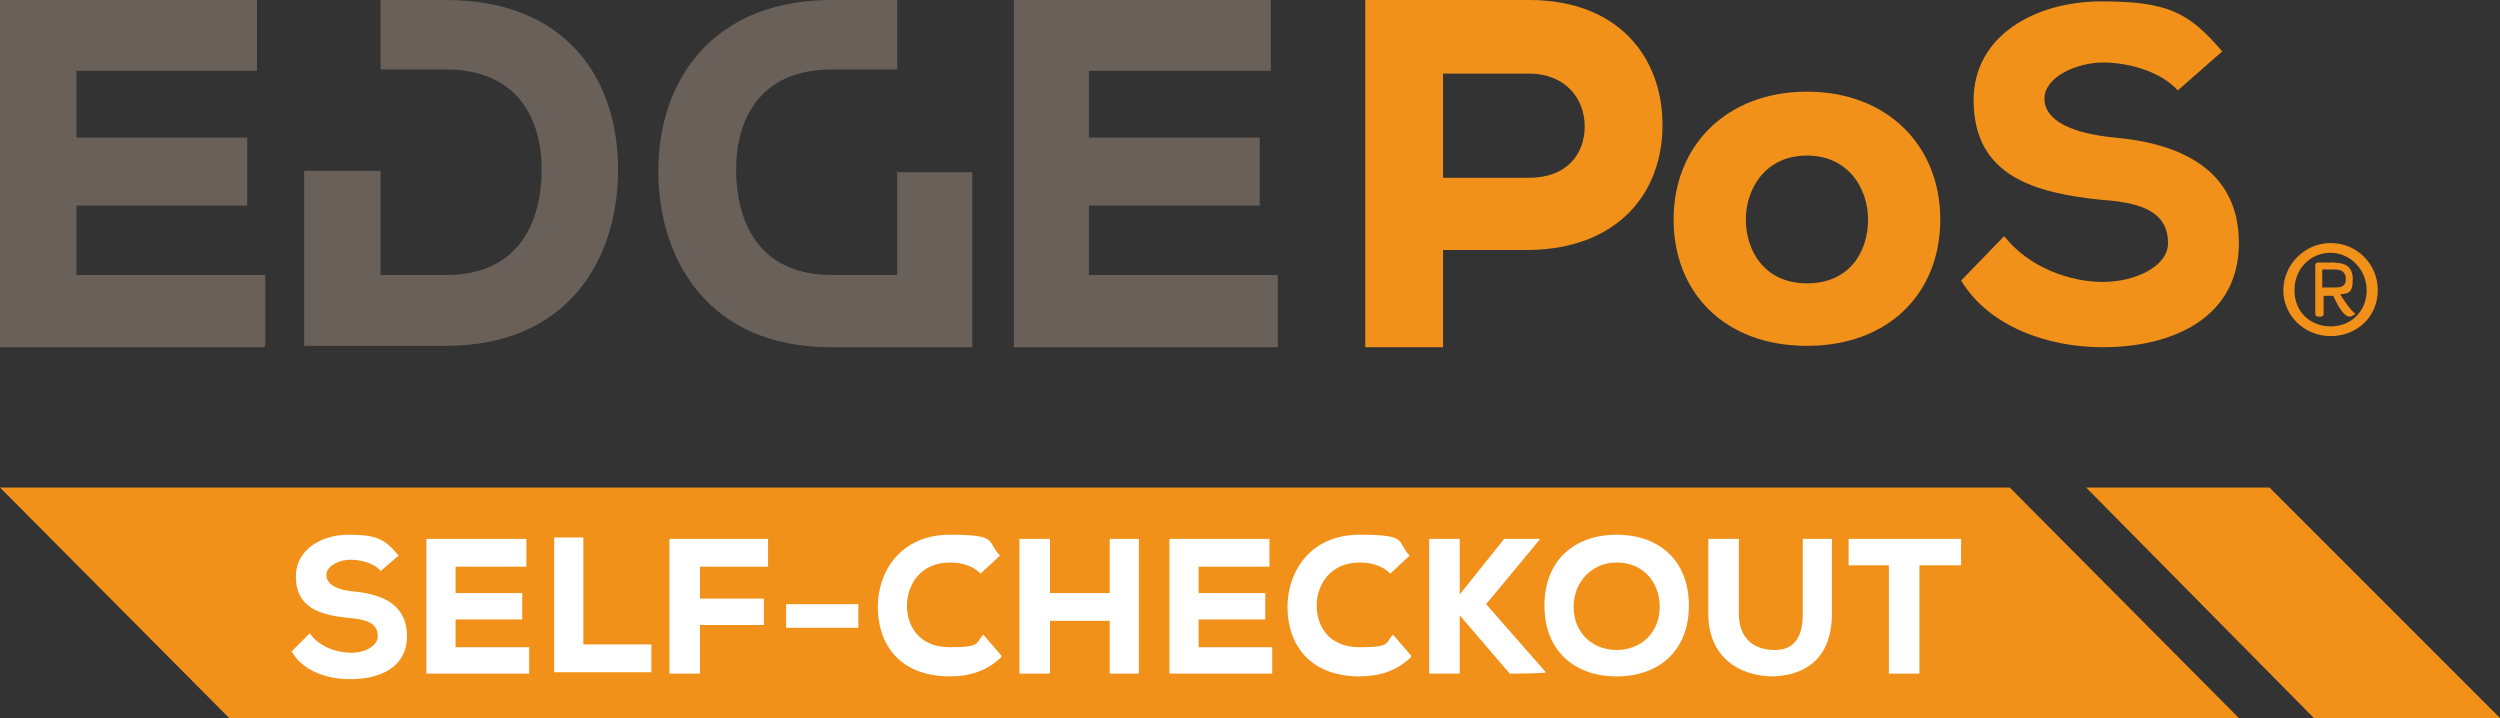 <?xml version="1.0" encoding="UTF-8"?> <svg xmlns="http://www.w3.org/2000/svg" id="uuid-f28b6741-00f0-47cd-8a27-2ce3d18f48bf" data-name="Layer 2" viewBox="0 0 180 51.7"><rect x="0" y="0" width="180" height="51.7" fill="#333333" stroke="none"/><g id="uuid-71494e1f-e6ff-444f-ae84-a14b4cf0248a" data-name="Layer 1"><g><polygon points="161.2 51.7 16.5 51.7 0 35.1 144.7 35.1 161.2 51.7" fill="#f2911a"></polygon><path d="m19,25H0V0h18.5v5.1H5.5v4.8h12.3v4.9H5.5v5h13.6v5.1Z" fill="#696159"></path><path d="m92,25h-19V0h18.5v5.1h-13.1v4.8h12.3v4.9h-12.3v5h13.6v5.1Z" fill="#696159"></path><path d="m32.1,0h-4.7v5h4.7c5.2,0,6.9,3.6,6.9,7.2s-1.5,7.6-6.9,7.6h-4.7v-7.5h-5.5v12.6h10.2c8.7,0,12.4-6.1,12.4-12.7S40.7,0,32.1,0Z" fill="#696159"></path><path d="m64.6,12.3v7.5h-4.7c-5.4,0-6.9-4-6.9-7.6s1.7-7.2,6.9-7.2h4.7V0h-4.7C51.3,0,47.4,5.8,47.4,12.3s3.7,12.7,12.4,12.7h10.2v-12.6h-5.5Z" fill="#696159"></path><path d="m167.8,17.5c1.9,0,3.4,1.5,3.4,3.4s-1.5,3.3-3.4,3.3-3.4-1.5-3.4-3.3,1.5-3.4,3.4-3.4Zm0,6c1.5,0,2.6-1.1,2.6-2.6s-1.2-2.7-2.6-2.7-2.6,1.1-2.6,2.7,1.2,2.6,2.6,2.6Zm0-4.6c.8,0,1.6.1,1.6,1.2s-.4,1-.9,1.1c.3.5.8,1.2,1.1,1.4,0,0-.3.2-.4.2-.4,0-.8-.6-1.2-1.5h-.7v1.2c0,.2,0,.3-.3.3h0c-.2,0-.3,0-.3-.3v-3.3c0-.2,0-.3.3-.3h1Zm-.6.5v1.3h.9c.5,0,.8-.1.8-.6s-.3-.7-.8-.7h-.9Z" fill="#f2911a"></path><path d="m103.9,17.9v7.1h-5.6V0h11.8c6.4,0,9.6,4.1,9.6,9s-3.2,8.9-9.6,9h-6.2Zm0-5.1h6.2c2.7,0,4-1.7,4-3.7s-1.4-3.8-4-3.8h-6.2v7.5Z" fill="#f2911a"></path><path d="m120.5,15.8c0-5.3,3.8-9.2,9.6-9.2s9.6,3.9,9.6,9.2-3.7,9.1-9.6,9.1-9.6-3.8-9.6-9.1Zm14,0c0-2.2-1.4-4.6-4.4-4.6s-4.4,2.4-4.4,4.6,1.3,4.6,4.4,4.6,4.4-2.3,4.4-4.6Z" fill="#f2911a"></path><path d="m156.8,6.5c-1.3-1.4-3.6-2-5.4-2s-4.2,1-4.2,2.6,2,2.5,5,2.8c4.6.4,9,2.2,9,7.6s-4.8,7.5-9.8,7.5c-4,0-8.2-1.5-10.2-4.8l3.1-3.2c1.8,2.3,4.8,3.3,7.1,3.3s4.7-1.1,4.7-2.8c0-2-1.5-2.9-4.7-3.1-4.9-.5-9.3-1.7-9.3-7.2,0-4.6,4.4-7.1,9.2-7.1s6.3.8,8.7,3.6l-3.3,2.9Z" fill="#f2911a"></path><g><path d="m27.4,41.1c-.5-.6-1.5-.8-2.2-.8s-1.7.4-1.7,1.1.8,1.1,2.1,1.2c1.9.2,3.7.9,3.7,3.2s-2,3.1-4.1,3.1c-1.7,0-3.4-.6-4.2-2l1.3-1.3c.7,1,2,1.4,3,1.4s1.9-.5,1.9-1.2c0-.8-.6-1.2-2-1.3-2.1-.2-3.9-.7-3.9-3,0-1.9,1.8-3,3.8-3s2.6.3,3.6,1.5l-1.4,1.2Z" fill="#fff"></path><path d="m38.1,48.5h-7.4v-9.7h7.2v2h-5.1v1.9h4.8v1.9h-4.8v2h5.3v2Z" fill="#fff"></path><path d="m42,38.7v7.7h4.9v2h-7v-9.7h2.2Z" fill="#fff"></path><path d="m48.2,48.5v-9.7h7.1v2h-4.9v2.3h4.6v1.9h-4.6v3.5h-2.2Z" fill="#fff"></path><path d="m56.6,43.5h5.2v1.7h-5.2v-1.7Z" fill="#fff"></path><path d="m72.1,47.3c-1,1-2.3,1.4-3.7,1.4-3.7,0-5.2-2.4-5.2-5,0-2.5,1.6-5.2,5.2-5.2s2.6.5,3.6,1.5l-1.4,1.3c-.6-.6-1.4-.8-2.2-.8-2.2,0-3.1,1.7-3.1,3.1s.8,3,3.1,3,1.8-.3,2.4-.9l1.3,1.5Z" fill="#fff"></path><path d="m79.9,48.5v-3.8h-4.3v3.8h-2.2v-9.7h2.2v3.9h4.3v-3.9h2.1v9.7h-2.1Z" fill="#fff"></path><path d="m91.6,48.5h-7.4v-9.7h7.2v2h-5.1v1.9h4.8v1.9h-4.8v2h5.3v2Z" fill="#fff"></path><path d="m101.6,47.3c-1,1-2.3,1.4-3.7,1.4-3.7,0-5.2-2.4-5.2-5,0-2.5,1.6-5.2,5.2-5.2s2.6.5,3.6,1.5l-1.4,1.3c-.6-.6-1.4-.8-2.2-.8-2.2,0-3.1,1.7-3.1,3.1s.8,3,3.1,3,1.8-.3,2.4-.9l1.3,1.5Z" fill="#fff"></path><path d="m110.9,38.8l-3.9,4.7,4.3,4.9h0c0,.1-2.6.1-2.6.1l-3.6-4.2v4.2h-2.2v-9.7h2.2v4l3.2-4h2.6Z" fill="#fff"></path><path d="m116.4,48.7c-3.1,0-5.2-1.9-5.2-5.1s2.1-5.1,5.2-5.1,5.2,1.9,5.2,5.1-2.1,5.1-5.2,5.1Zm0-8.2c-1.8,0-3.1,1.4-3.1,3.2s1.3,3.1,3.1,3.1,3.1-1.3,3.1-3.1-1.2-3.2-3.1-3.2Z" fill="#fff"></path><path d="m131.9,38.8v5.4c0,2.9-1.6,4.4-4.2,4.5-2.5,0-4.7-1.4-4.7-4.5v-5.4h2.2v5.4c0,1.7,1,2.6,2.6,2.6,1.5,0,2-1.1,2-2.6v-5.4h2.2Z" fill="#fff"></path><path d="m136.1,40.7h-3v-1.9h8.1v1.9h-3v7.8h-2.2v-7.8Z" fill="#fff"></path></g><polygon points="180 51.7 166.6 51.7 150.2 35.1 163.4 35.1 180 51.7" fill="#f2911a"></polygon></g></g></svg> 